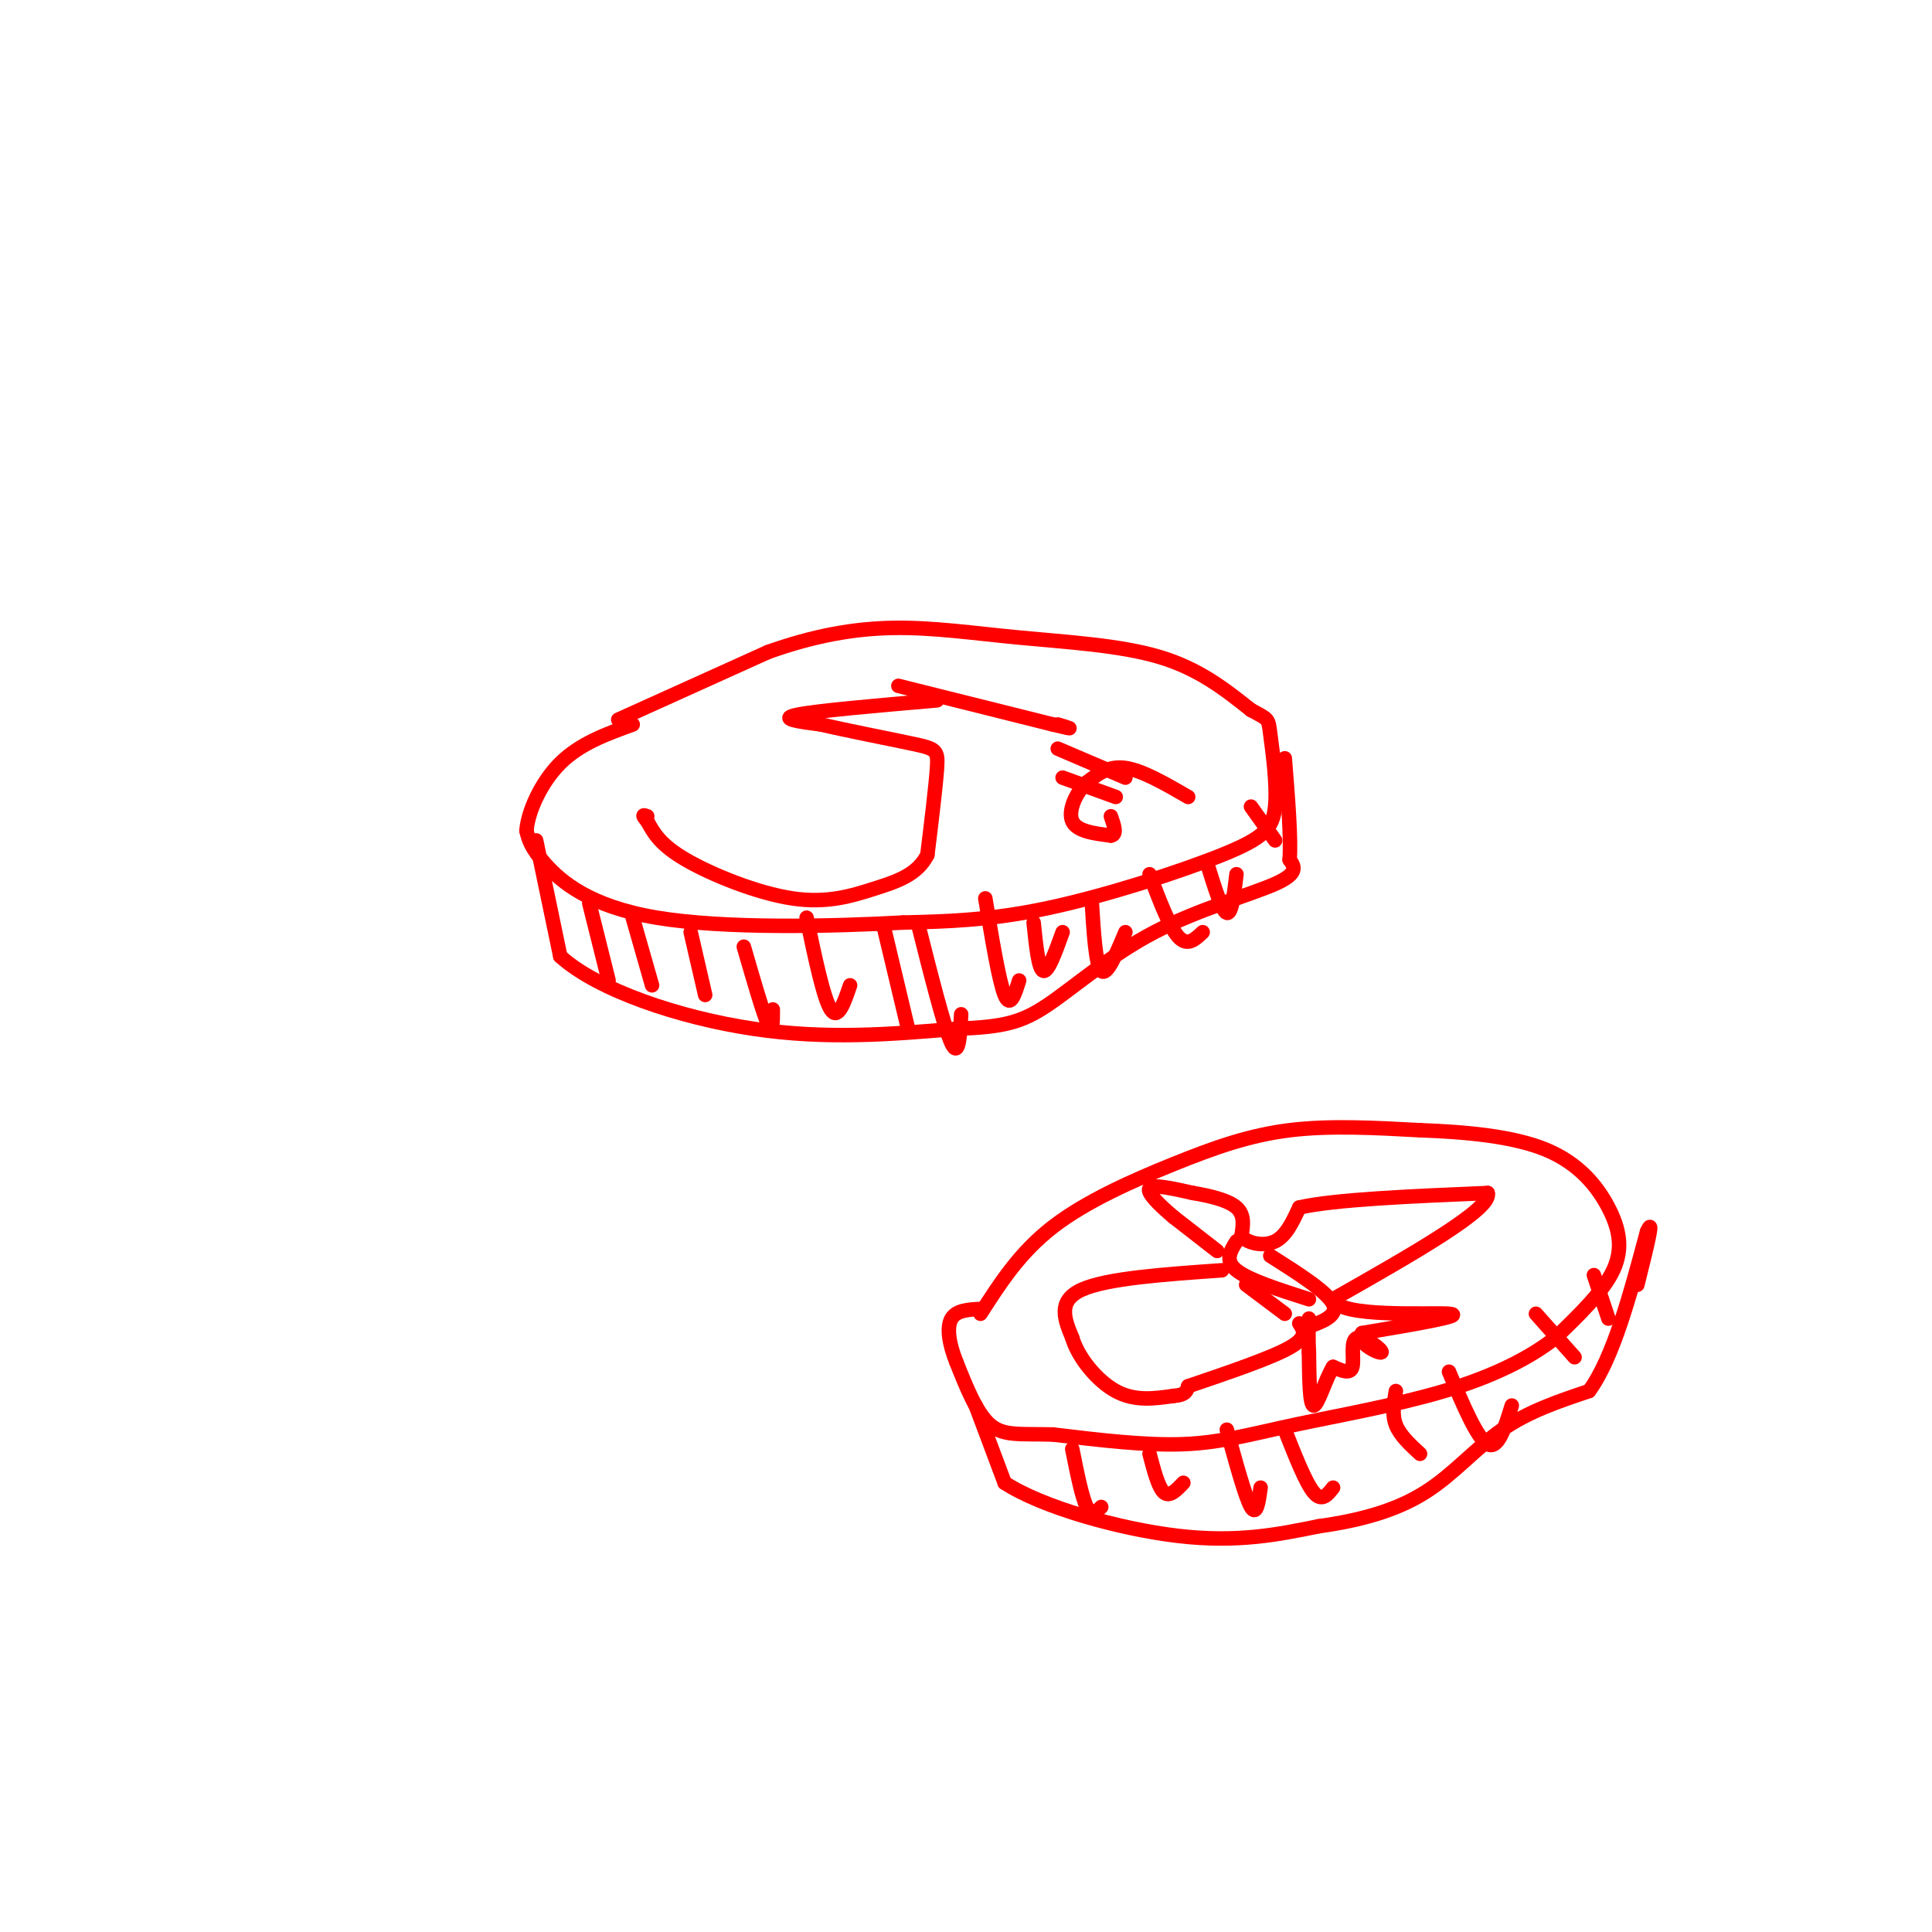 <svg viewBox='0 0 400 400' version='1.1' xmlns='http://www.w3.org/2000/svg' xmlns:xlink='http://www.w3.org/1999/xlink'><g fill='none' stroke='#ff0000' stroke-width='3' stroke-linecap='round' stroke-linejoin='round'><path d='M128,149c0.000,0.000 31.000,-14.000 31,-14'/><path d='M159,135c9.510,-3.391 17.786,-4.868 26,-5c8.214,-0.132 16.365,1.080 26,2c9.635,0.920 20.753,1.549 29,4c8.247,2.451 13.624,6.726 19,11'/><path d='M259,147c3.734,2.042 3.570,1.647 4,5c0.430,3.353 1.456,10.456 1,15c-0.456,4.544 -2.392,6.531 -11,10c-8.608,3.469 -23.888,8.420 -36,11c-12.112,2.580 -21.056,2.790 -30,3'/><path d='M187,191c-14.857,0.810 -37.000,1.333 -51,-1c-14.000,-2.333 -19.857,-7.524 -23,-11c-3.143,-3.476 -3.571,-5.238 -4,-7'/><path d='M109,172c0.267,-3.844 2.933,-9.956 7,-14c4.067,-4.044 9.533,-6.022 15,-8'/><path d='M111,174c0.000,0.000 5.000,24.000 5,24'/><path d='M116,198c7.800,7.067 24.800,12.733 40,15c15.200,2.267 28.600,1.133 42,0'/><path d='M198,213c9.856,-0.367 13.498,-1.284 19,-5c5.502,-3.716 12.866,-10.231 22,-15c9.134,-4.769 20.038,-7.791 25,-10c4.962,-2.209 3.981,-3.604 3,-5'/><path d='M267,178c0.333,-4.333 -0.333,-12.667 -1,-21'/><path d='M194,145c-12.500,1.083 -25.000,2.167 -29,3c-4.000,0.833 0.500,1.417 5,2'/><path d='M170,150c4.750,1.131 14.125,2.958 19,4c4.875,1.042 5.250,1.298 5,5c-0.250,3.702 -1.125,10.851 -2,18'/><path d='M192,177c-2.096,4.147 -6.335,5.514 -11,7c-4.665,1.486 -9.756,3.093 -17,2c-7.244,-1.093 -16.641,-4.884 -22,-8c-5.359,-3.116 -6.679,-5.558 -8,-8'/><path d='M134,170c-1.333,-1.500 -0.667,-1.250 0,-1'/><path d='M186,142c0.000,0.000 32.000,8.000 32,8'/><path d='M218,150c5.500,1.333 3.250,0.667 1,0'/><path d='M246,165c-4.750,-2.750 -9.500,-5.500 -13,-6c-3.500,-0.500 -5.750,1.250 -8,3'/><path d='M225,162c-2.267,2.111 -3.933,5.889 -3,8c0.933,2.111 4.467,2.556 8,3'/><path d='M230,173c1.333,-0.167 0.667,-2.083 0,-4'/><path d='M219,155c0.000,0.000 14.000,6.000 14,6'/><path d='M220,161c0.000,0.000 11.000,4.000 11,4'/><path d='M122,187c0.000,0.000 4.000,16.000 4,16'/><path d='M131,190c0.000,0.000 4.000,14.000 4,14'/><path d='M143,193c0.000,0.000 3.000,13.000 3,13'/><path d='M154,196c2.000,6.917 4.000,13.833 5,16c1.000,2.167 1.000,-0.417 1,-3'/><path d='M167,190c1.750,8.333 3.500,16.667 5,19c1.500,2.333 2.750,-1.333 4,-5'/><path d='M183,192c0.000,0.000 5.000,21.000 5,21'/><path d='M190,191c2.750,10.917 5.500,21.833 7,25c1.500,3.167 1.750,-1.417 2,-6'/><path d='M204,186c1.417,8.583 2.833,17.167 4,20c1.167,2.833 2.083,-0.083 3,-3'/><path d='M214,191c0.500,4.833 1.000,9.667 2,10c1.000,0.333 2.500,-3.833 4,-8'/><path d='M226,186c0.417,6.917 0.833,13.833 2,15c1.167,1.167 3.083,-3.417 5,-8'/><path d='M238,181c2.083,5.500 4.167,11.000 6,13c1.833,2.000 3.417,0.500 5,-1'/><path d='M250,179c1.500,4.833 3.000,9.667 4,10c1.000,0.333 1.500,-3.833 2,-8'/><path d='M259,167c0.000,0.000 5.000,7.000 5,7'/><path d='M203,272c4.065,-6.345 8.131,-12.690 15,-18c6.869,-5.310 16.542,-9.583 25,-13c8.458,-3.417 15.702,-5.976 24,-7c8.298,-1.024 17.649,-0.512 27,0'/><path d='M294,234c9.332,0.341 19.161,1.195 26,4c6.839,2.805 10.687,7.563 13,12c2.313,4.437 3.089,8.553 1,13c-2.089,4.447 -7.045,9.223 -12,14'/><path d='M322,277c-5.467,4.303 -13.136,8.061 -23,11c-9.864,2.939 -21.925,5.061 -31,7c-9.075,1.939 -15.164,3.697 -23,4c-7.836,0.303 -17.418,-0.848 -27,-2'/><path d='M218,297c-6.778,-0.178 -10.222,0.378 -13,-2c-2.778,-2.378 -4.889,-7.689 -7,-13'/><path d='M198,282c-1.578,-3.933 -2.022,-7.267 -1,-9c1.022,-1.733 3.511,-1.867 6,-2'/><path d='M202,291c0.000,0.000 6.000,16.000 6,16'/><path d='M208,307c7.644,5.022 23.756,9.578 36,11c12.244,1.422 20.622,-0.289 29,-2'/><path d='M273,316c8.726,-1.214 16.042,-3.250 22,-7c5.958,-3.750 10.560,-9.214 16,-13c5.440,-3.786 11.720,-5.893 18,-8'/><path d='M329,288c5.000,-6.833 8.500,-19.917 12,-33'/><path d='M341,255c1.667,-3.667 -0.167,3.667 -2,11'/><path d='M222,300c1.000,5.000 2.000,10.000 3,12c1.000,2.000 2.000,1.000 3,0'/><path d='M238,301c0.917,3.500 1.833,7.000 3,8c1.167,1.000 2.583,-0.500 4,-2'/><path d='M254,296c1.917,7.000 3.833,14.000 5,16c1.167,2.000 1.583,-1.000 2,-4'/><path d='M266,296c2.167,5.500 4.333,11.000 6,13c1.667,2.000 2.833,0.500 4,-1'/><path d='M289,288c-0.417,2.417 -0.833,4.833 0,7c0.833,2.167 2.917,4.083 5,6'/><path d='M300,284c2.917,6.917 5.833,13.833 8,15c2.167,1.167 3.583,-3.417 5,-8'/><path d='M318,272c0.000,0.000 8.000,9.000 8,9'/><path d='M330,264c0.000,0.000 3.000,9.000 3,9'/><path d='M253,263c-11.917,0.833 -23.833,1.667 -29,4c-5.167,2.333 -3.583,6.167 -2,10'/><path d='M222,277c1.156,3.956 5.044,8.844 9,11c3.956,2.156 7.978,1.578 12,1'/><path d='M243,289c2.500,-0.167 2.750,-1.083 3,-2'/><path d='M246,287c8.583,-2.917 17.167,-5.833 21,-8c3.833,-2.167 2.917,-3.583 2,-5'/><path d='M252,259c0.000,0.000 -9.000,-7.000 -9,-7'/><path d='M243,252c-2.911,-2.467 -5.689,-5.133 -5,-6c0.689,-0.867 4.844,0.067 9,1'/><path d='M247,247c3.356,0.556 7.244,1.444 9,3c1.756,1.556 1.378,3.778 1,6'/><path d='M257,256c1.489,1.467 4.711,2.133 7,1c2.289,-1.133 3.644,-4.067 5,-7'/><path d='M269,250c7.333,-1.667 23.167,-2.333 39,-3'/><path d='M308,247c1.167,3.167 -15.417,12.583 -32,22'/><path d='M276,269c1.156,3.911 20.044,2.689 24,3c3.956,0.311 -7.022,2.156 -18,4'/><path d='M282,276c-1.579,1.802 3.474,4.308 4,4c0.526,-0.308 -3.474,-3.429 -5,-3c-1.526,0.429 -0.579,4.408 -1,6c-0.421,1.592 -2.211,0.796 -4,0'/><path d='M276,283c-1.467,2.267 -3.133,7.933 -4,8c-0.867,0.067 -0.933,-5.467 -1,-11'/><path d='M271,280c-0.167,-3.000 -0.083,-5.000 0,-7'/><path d='M256,257c-1.250,2.000 -2.500,4.000 0,6c2.500,2.000 8.750,4.000 15,6'/><path d='M263,260c5.917,3.750 11.833,7.500 13,10c1.167,2.500 -2.417,3.750 -6,5'/><path d='M258,266c0.000,0.000 8.000,6.000 8,6'/></g>
</svg>